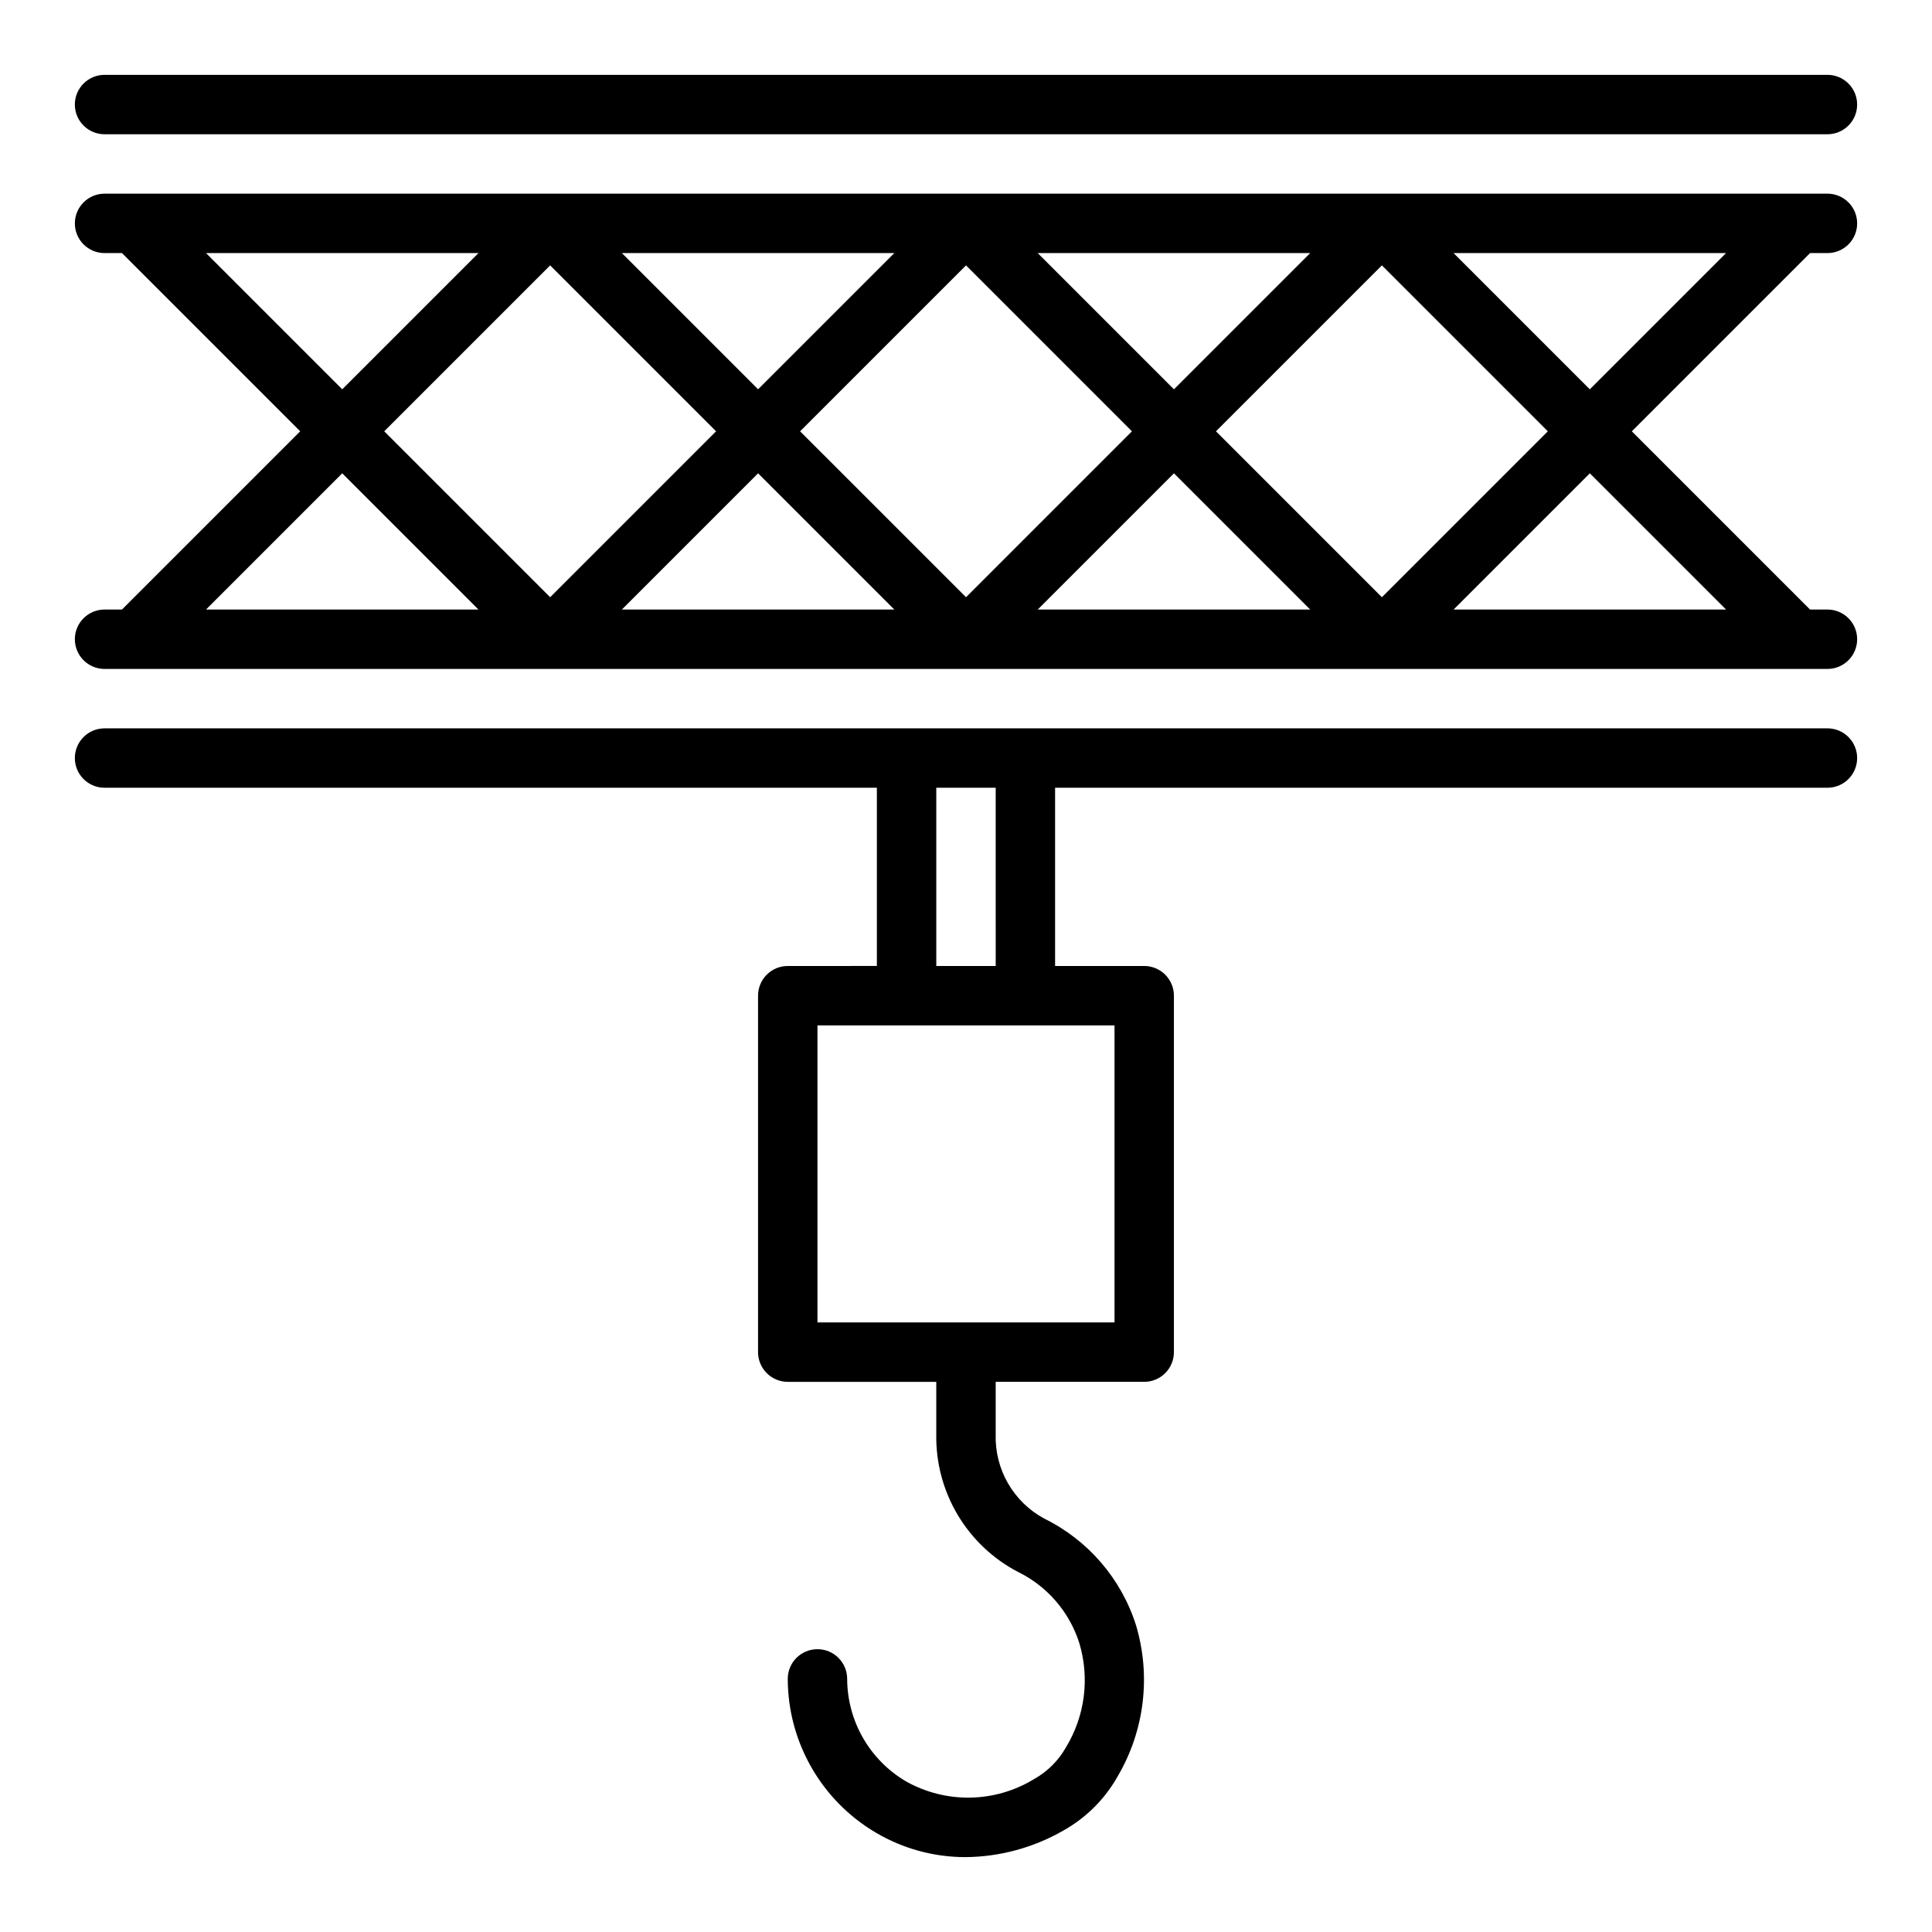 <?xml version="1.0" encoding="UTF-8"?>
<!-- Uploaded to: ICON Repo, www.iconrepo.com, Generator: ICON Repo Mixer Tools -->
<svg fill="#000000" width="800px" height="800px" version="1.1" viewBox="144 144 512 512" xmlns="http://www.w3.org/2000/svg">
 <g>
  <path d="m171.71 179.58h456.58c4.348 0 7.871-3.523 7.871-7.871 0-4.348-3.523-7.875-7.871-7.875h-456.58c-4.348 0-7.875 3.527-7.875 7.875 0 4.348 3.527 7.871 7.875 7.871z"/>
  <path d="m628.29 337.02h-456.58c-4.348 0-7.875 3.523-7.875 7.871 0 4.348 3.527 7.871 7.875 7.871h204.67v47.23l-23.617 0.004c-4.348 0-7.871 3.523-7.871 7.871v94.465c0 2.086 0.828 4.09 2.305 5.566 1.477 1.477 3.481 2.305 5.566 2.305h39.359v13.918c-0.125 7.488 1.832 14.867 5.66 21.309 3.828 6.438 9.371 11.688 16.012 15.152 7.773 3.812 13.645 10.641 16.25 18.895 2.773 9.27 1.488 19.281-3.535 27.551-1.977 3.523-4.887 6.43-8.406 8.41-5.094 3.125-10.934 4.832-16.906 4.949-5.977 0.113-11.875-1.371-17.086-4.297-9.637-5.664-15.57-15.992-15.602-27.168 0-4.348-3.527-7.871-7.875-7.871-4.348 0-7.871 3.523-7.871 7.871 0.039 16.746 8.906 32.23 23.324 40.738 7.219 4.269 15.453 6.512 23.836 6.496 9.055-0.09 17.934-2.496 25.789-6.992 6.113-3.398 11.156-8.438 14.559-14.547 7.047-12.059 8.781-26.5 4.793-39.887-3.914-12.363-12.715-22.59-24.355-28.301-3.996-2.164-7.312-5.398-9.582-9.336-2.266-3.938-3.394-8.43-3.258-12.973v-13.918h39.359c2.09 0 4.09-0.828 5.566-2.305 1.477-1.477 2.305-3.481 2.305-5.566v-94.465c0-2.09-0.828-4.09-2.305-5.566-1.477-1.477-3.477-2.305-5.566-2.305h-23.617v-47.234h204.68c4.348 0 7.871-3.523 7.871-7.871 0-4.348-3.523-7.871-7.871-7.871zm-188.93 78.719v78.719h-78.723v-78.719zm-31.488-15.742h-15.746v-47.234h15.742z"/>
  <path d="m623.68 211.07h4.613c4.348 0 7.871-3.523 7.871-7.871 0-4.348-3.523-7.875-7.871-7.875h-456.58c-4.348 0-7.875 3.527-7.875 7.875 0 4.348 3.527 7.871 7.875 7.871h4.613l47.23 47.23-47.23 47.23-4.613 0.004c-4.348 0-7.875 3.523-7.875 7.871s3.527 7.871 7.875 7.871h456.58c4.348 0 7.871-3.523 7.871-7.871s-3.523-7.871-7.871-7.871h-4.613l-47.23-47.23zm-58.363 36.102-36.102-36.102h72.203zm-146.31-36.102h72.203l-36.102 36.102zm24.969 47.23-43.969 43.973-43.977-43.973 43.977-43.973zm-99.074-11.129-36.102-36.102h72.203zm-11.133 11.129-43.973 43.973-43.973-43.973 43.973-43.973zm11.133 11.133 36.102 36.102h-72.203zm110.21 0 36.102 36.102h-72.203zm11.133-11.133 43.973-43.973 43.973 43.973-43.973 43.973zm-267.65-47.23h72.203l-36.102 36.102zm36.102 58.363 36.102 36.102h-72.203zm366.73 36.102h-72.203l36.102-36.102z"/>
 </g>
</svg>